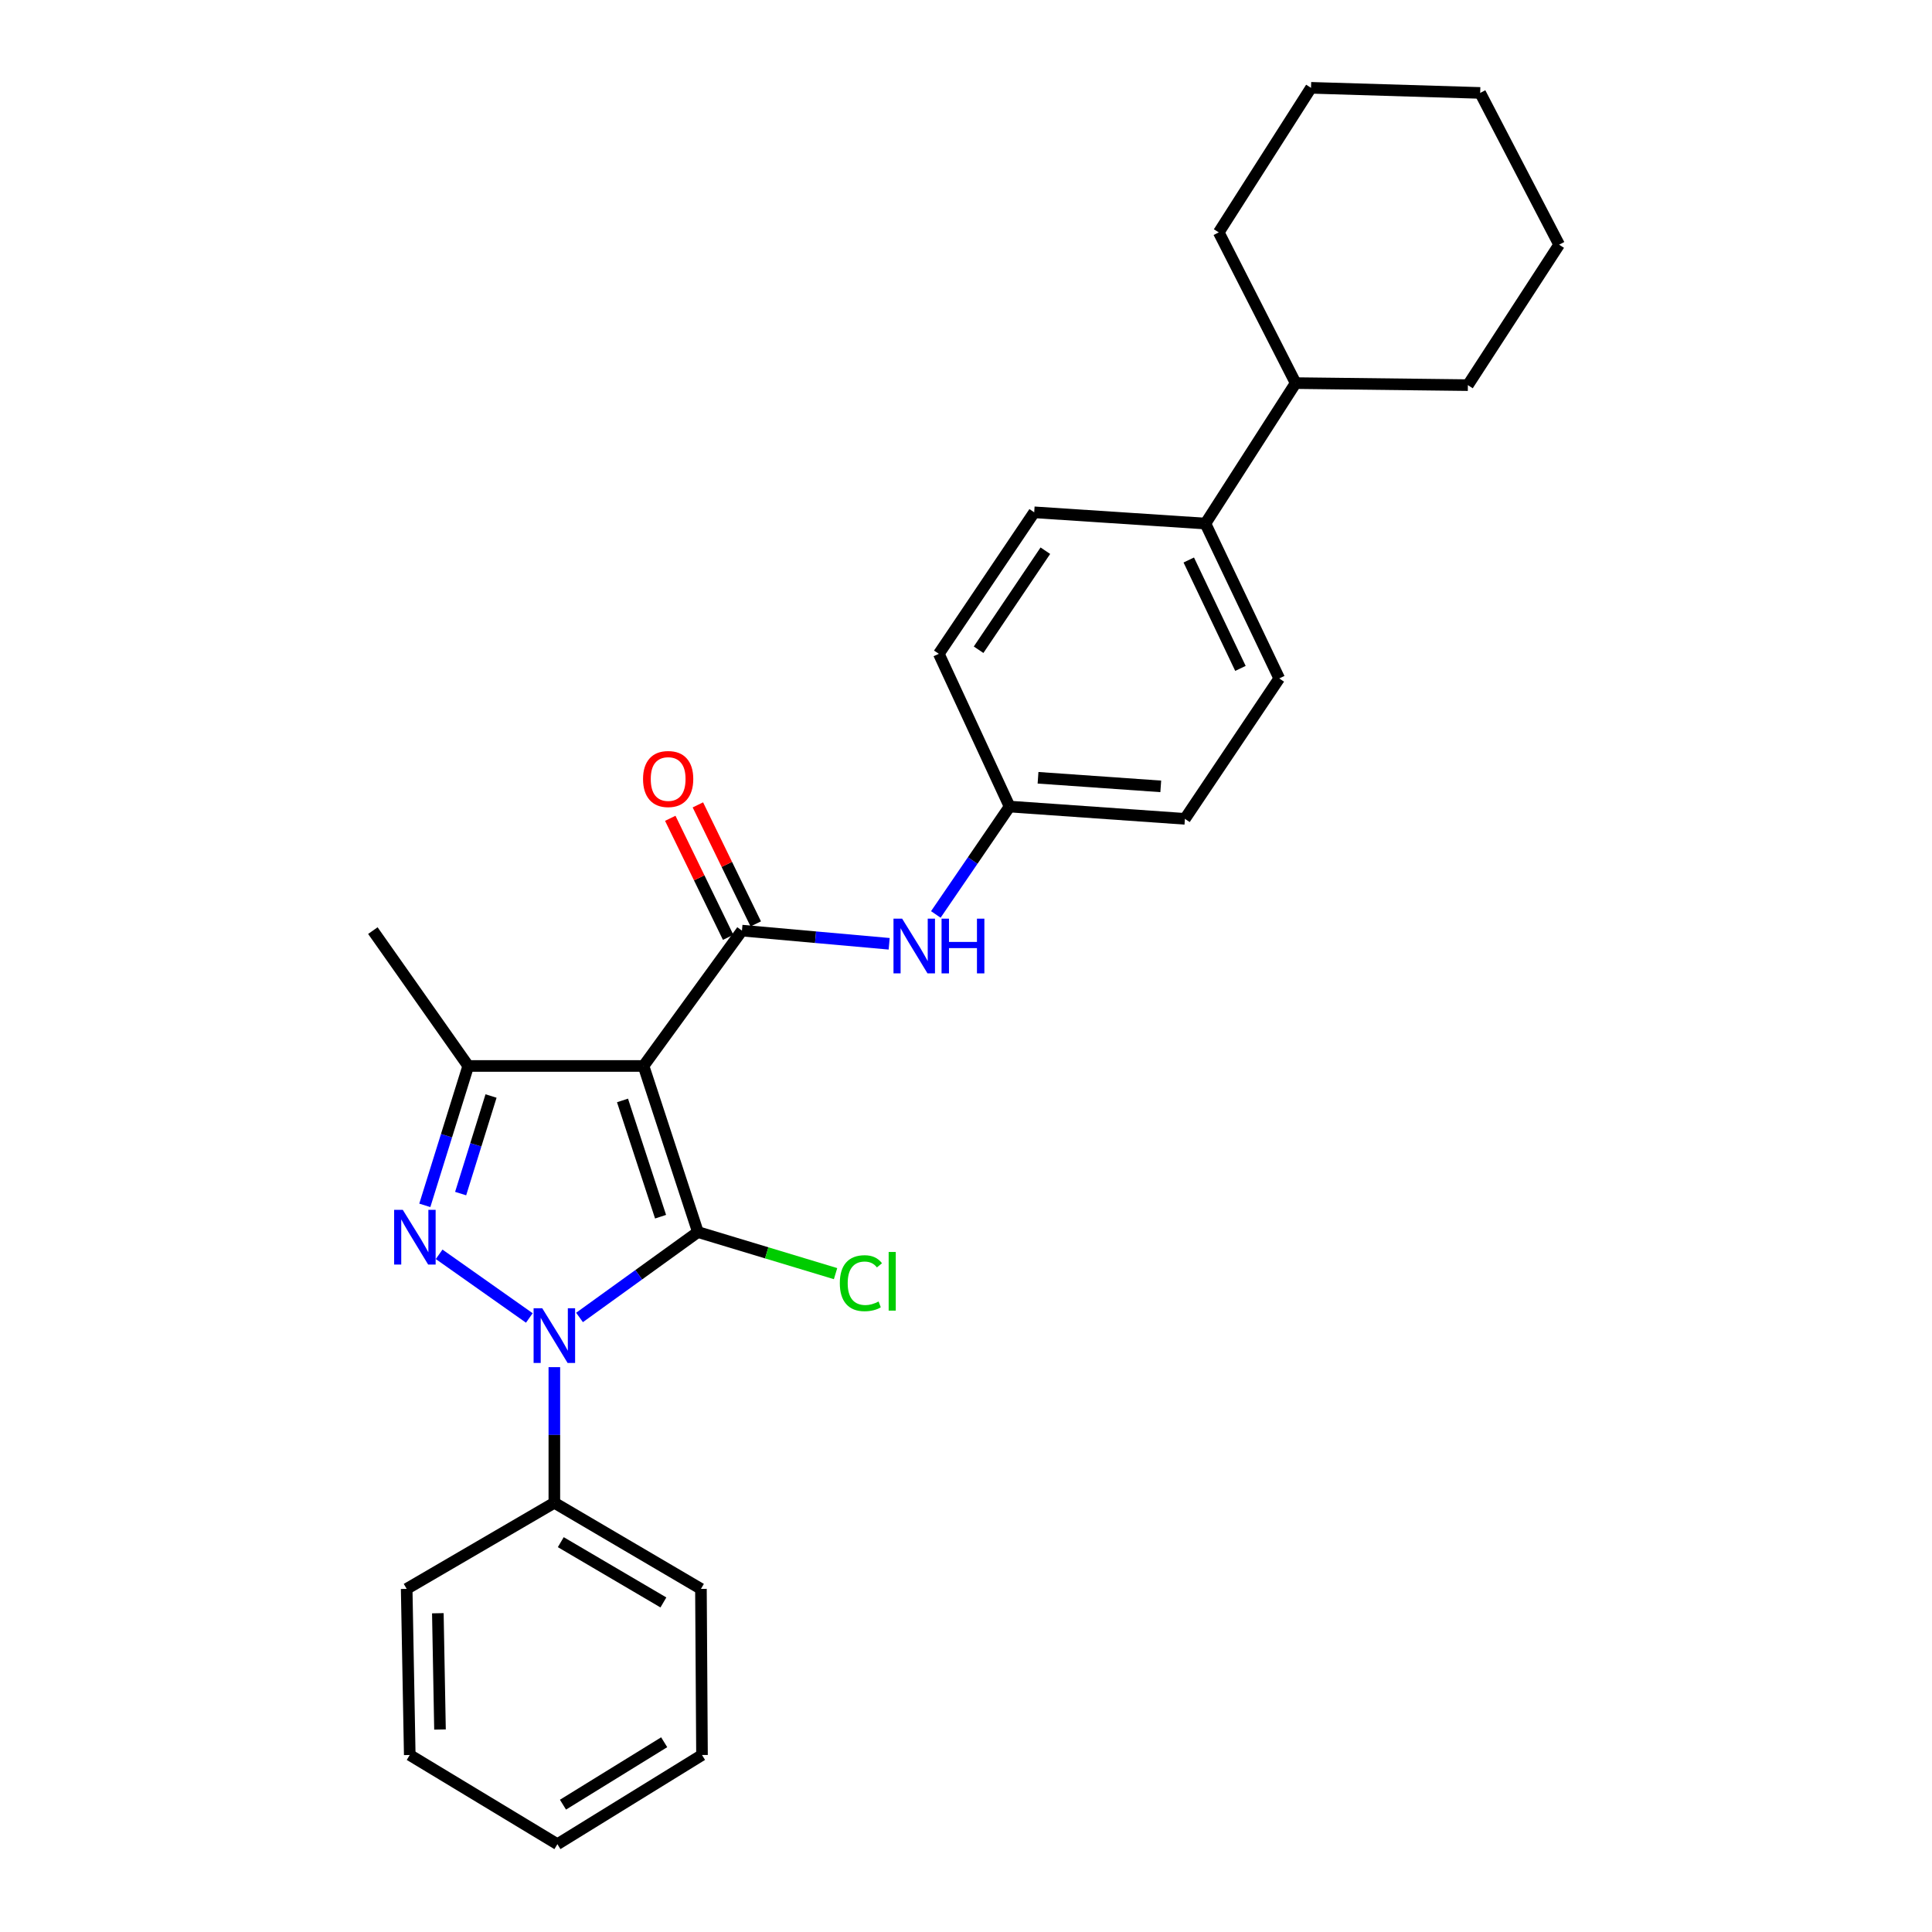 <?xml version='1.0' encoding='iso-8859-1'?>
<svg version='1.1' baseProfile='full'
              xmlns='http://www.w3.org/2000/svg'
                      xmlns:rdkit='http://www.rdkit.org/xml'
                      xmlns:xlink='http://www.w3.org/1999/xlink'
                  xml:space='preserve'
width='1000px' height='1000px' viewBox='0 0 1000 1000'>
<!-- END OF HEADER -->
<rect style='opacity:1.0;fill:#FFFFFF;stroke:none' width='1000' height='1000' x='0' y='0'> </rect>
<path class='bond-0' d='M 361.235,637.714 L 333.094,551.744' style='fill:none;fill-rule:evenodd;stroke:#000000;stroke-width:6px;stroke-linecap:butt;stroke-linejoin:miter;stroke-opacity:1' />
<path class='bond-0' d='M 341.909,629.763 L 322.21,569.584' style='fill:none;fill-rule:evenodd;stroke:#000000;stroke-width:6px;stroke-linecap:butt;stroke-linejoin:miter;stroke-opacity:1' />
<path class='bond-1' d='M 361.235,637.714 L 330.598,659.813' style='fill:none;fill-rule:evenodd;stroke:#000000;stroke-width:6px;stroke-linecap:butt;stroke-linejoin:miter;stroke-opacity:1' />
<path class='bond-1' d='M 330.598,659.813 L 299.961,681.913' style='fill:none;fill-rule:evenodd;stroke:#0000FF;stroke-width:6px;stroke-linecap:butt;stroke-linejoin:miter;stroke-opacity:1' />
<path class='bond-8' d='M 361.235,637.714 L 396.859,648.474' style='fill:none;fill-rule:evenodd;stroke:#000000;stroke-width:6px;stroke-linecap:butt;stroke-linejoin:miter;stroke-opacity:1' />
<path class='bond-8' d='M 396.859,648.474 L 432.483,659.234' style='fill:none;fill-rule:evenodd;stroke:#00CC00;stroke-width:6px;stroke-linecap:butt;stroke-linejoin:miter;stroke-opacity:1' />
<path class='bond-3' d='M 333.094,551.744 L 242.356,551.744' style='fill:none;fill-rule:evenodd;stroke:#000000;stroke-width:6px;stroke-linecap:butt;stroke-linejoin:miter;stroke-opacity:1' />
<path class='bond-4' d='M 333.094,551.744 L 384.035,481.686' style='fill:none;fill-rule:evenodd;stroke:#000000;stroke-width:6px;stroke-linecap:butt;stroke-linejoin:miter;stroke-opacity:1' />
<path class='bond-2' d='M 273.982,682.174 L 227.297,649.23' style='fill:none;fill-rule:evenodd;stroke:#0000FF;stroke-width:6px;stroke-linecap:butt;stroke-linejoin:miter;stroke-opacity:1' />
<path class='bond-6' d='M 286.93,707.635 L 286.93,742.732' style='fill:none;fill-rule:evenodd;stroke:#0000FF;stroke-width:6px;stroke-linecap:butt;stroke-linejoin:miter;stroke-opacity:1' />
<path class='bond-6' d='M 286.93,742.732 L 286.93,777.829' style='fill:none;fill-rule:evenodd;stroke:#000000;stroke-width:6px;stroke-linecap:butt;stroke-linejoin:miter;stroke-opacity:1' />
<path class='bond-27' d='M 219.879,623.891 L 231.118,587.818' style='fill:none;fill-rule:evenodd;stroke:#0000FF;stroke-width:6px;stroke-linecap:butt;stroke-linejoin:miter;stroke-opacity:1' />
<path class='bond-27' d='M 231.118,587.818 L 242.356,551.744' style='fill:none;fill-rule:evenodd;stroke:#000000;stroke-width:6px;stroke-linecap:butt;stroke-linejoin:miter;stroke-opacity:1' />
<path class='bond-27' d='M 238.425,617.797 L 246.292,592.545' style='fill:none;fill-rule:evenodd;stroke:#0000FF;stroke-width:6px;stroke-linecap:butt;stroke-linejoin:miter;stroke-opacity:1' />
<path class='bond-27' d='M 246.292,592.545 L 254.159,567.294' style='fill:none;fill-rule:evenodd;stroke:#000000;stroke-width:6px;stroke-linecap:butt;stroke-linejoin:miter;stroke-opacity:1' />
<path class='bond-14' d='M 242.356,551.744 L 192.996,481.686' style='fill:none;fill-rule:evenodd;stroke:#000000;stroke-width:6px;stroke-linecap:butt;stroke-linejoin:miter;stroke-opacity:1' />
<path class='bond-5' d='M 384.035,481.686 L 422.133,485.093' style='fill:none;fill-rule:evenodd;stroke:#000000;stroke-width:6px;stroke-linecap:butt;stroke-linejoin:miter;stroke-opacity:1' />
<path class='bond-5' d='M 422.133,485.093 L 460.231,488.5' style='fill:none;fill-rule:evenodd;stroke:#0000FF;stroke-width:6px;stroke-linecap:butt;stroke-linejoin:miter;stroke-opacity:1' />
<path class='bond-7' d='M 391.182,478.211 L 376.202,447.407' style='fill:none;fill-rule:evenodd;stroke:#000000;stroke-width:6px;stroke-linecap:butt;stroke-linejoin:miter;stroke-opacity:1' />
<path class='bond-7' d='M 376.202,447.407 L 361.222,416.602' style='fill:none;fill-rule:evenodd;stroke:#FF0000;stroke-width:6px;stroke-linecap:butt;stroke-linejoin:miter;stroke-opacity:1' />
<path class='bond-7' d='M 376.888,485.162 L 361.908,454.358' style='fill:none;fill-rule:evenodd;stroke:#000000;stroke-width:6px;stroke-linecap:butt;stroke-linejoin:miter;stroke-opacity:1' />
<path class='bond-7' d='M 361.908,454.358 L 346.928,423.553' style='fill:none;fill-rule:evenodd;stroke:#FF0000;stroke-width:6px;stroke-linecap:butt;stroke-linejoin:miter;stroke-opacity:1' />
<path class='bond-10' d='M 484.385,473.314 L 503.473,445.394' style='fill:none;fill-rule:evenodd;stroke:#0000FF;stroke-width:6px;stroke-linecap:butt;stroke-linejoin:miter;stroke-opacity:1' />
<path class='bond-10' d='M 503.473,445.394 L 522.561,417.474' style='fill:none;fill-rule:evenodd;stroke:#000000;stroke-width:6px;stroke-linecap:butt;stroke-linejoin:miter;stroke-opacity:1' />
<path class='bond-17' d='M 286.93,777.829 L 362.807,822.403' style='fill:none;fill-rule:evenodd;stroke:#000000;stroke-width:6px;stroke-linecap:butt;stroke-linejoin:miter;stroke-opacity:1' />
<path class='bond-17' d='M 290.261,798.22 L 343.375,829.422' style='fill:none;fill-rule:evenodd;stroke:#000000;stroke-width:6px;stroke-linecap:butt;stroke-linejoin:miter;stroke-opacity:1' />
<path class='bond-18' d='M 286.93,777.829 L 210.497,822.403' style='fill:none;fill-rule:evenodd;stroke:#000000;stroke-width:6px;stroke-linecap:butt;stroke-linejoin:miter;stroke-opacity:1' />
<path class='bond-9' d='M 623.921,270.992 L 662.129,351.152' style='fill:none;fill-rule:evenodd;stroke:#000000;stroke-width:6px;stroke-linecap:butt;stroke-linejoin:miter;stroke-opacity:1' />
<path class='bond-9' d='M 615.305,289.855 L 642.05,345.966' style='fill:none;fill-rule:evenodd;stroke:#000000;stroke-width:6px;stroke-linecap:butt;stroke-linejoin:miter;stroke-opacity:1' />
<path class='bond-13' d='M 623.921,270.992 L 670.623,198.294' style='fill:none;fill-rule:evenodd;stroke:#000000;stroke-width:6px;stroke-linecap:butt;stroke-linejoin:miter;stroke-opacity:1' />
<path class='bond-29' d='M 623.921,270.992 L 535.303,265.173' style='fill:none;fill-rule:evenodd;stroke:#000000;stroke-width:6px;stroke-linecap:butt;stroke-linejoin:miter;stroke-opacity:1' />
<path class='bond-15' d='M 522.561,417.474 L 485.934,338.41' style='fill:none;fill-rule:evenodd;stroke:#000000;stroke-width:6px;stroke-linecap:butt;stroke-linejoin:miter;stroke-opacity:1' />
<path class='bond-16' d='M 522.561,417.474 L 613.307,423.832' style='fill:none;fill-rule:evenodd;stroke:#000000;stroke-width:6px;stroke-linecap:butt;stroke-linejoin:miter;stroke-opacity:1' />
<path class='bond-16' d='M 537.284,402.573 L 600.806,407.023' style='fill:none;fill-rule:evenodd;stroke:#000000;stroke-width:6px;stroke-linecap:butt;stroke-linejoin:miter;stroke-opacity:1' />
<path class='bond-11' d='M 662.129,351.152 L 613.307,423.832' style='fill:none;fill-rule:evenodd;stroke:#000000;stroke-width:6px;stroke-linecap:butt;stroke-linejoin:miter;stroke-opacity:1' />
<path class='bond-12' d='M 535.303,265.173 L 485.934,338.41' style='fill:none;fill-rule:evenodd;stroke:#000000;stroke-width:6px;stroke-linecap:butt;stroke-linejoin:miter;stroke-opacity:1' />
<path class='bond-12' d='M 541.077,285.043 L 506.518,336.308' style='fill:none;fill-rule:evenodd;stroke:#000000;stroke-width:6px;stroke-linecap:butt;stroke-linejoin:miter;stroke-opacity:1' />
<path class='bond-19' d='M 670.623,198.294 L 759.772,199.345' style='fill:none;fill-rule:evenodd;stroke:#000000;stroke-width:6px;stroke-linecap:butt;stroke-linejoin:miter;stroke-opacity:1' />
<path class='bond-20' d='M 670.623,198.294 L 630.826,120.281' style='fill:none;fill-rule:evenodd;stroke:#000000;stroke-width:6px;stroke-linecap:butt;stroke-linejoin:miter;stroke-opacity:1' />
<path class='bond-22' d='M 362.807,822.403 L 363.355,908.382' style='fill:none;fill-rule:evenodd;stroke:#000000;stroke-width:6px;stroke-linecap:butt;stroke-linejoin:miter;stroke-opacity:1' />
<path class='bond-21' d='M 210.497,822.403 L 212.087,908.382' style='fill:none;fill-rule:evenodd;stroke:#000000;stroke-width:6px;stroke-linecap:butt;stroke-linejoin:miter;stroke-opacity:1' />
<path class='bond-21' d='M 226.627,835.006 L 227.74,895.191' style='fill:none;fill-rule:evenodd;stroke:#000000;stroke-width:6px;stroke-linecap:butt;stroke-linejoin:miter;stroke-opacity:1' />
<path class='bond-24' d='M 759.772,199.345 L 807.004,126.647' style='fill:none;fill-rule:evenodd;stroke:#000000;stroke-width:6px;stroke-linecap:butt;stroke-linejoin:miter;stroke-opacity:1' />
<path class='bond-23' d='M 630.826,120.281 L 678.579,45.455' style='fill:none;fill-rule:evenodd;stroke:#000000;stroke-width:6px;stroke-linecap:butt;stroke-linejoin:miter;stroke-opacity:1' />
<path class='bond-25' d='M 212.087,908.382 L 288.511,954.545' style='fill:none;fill-rule:evenodd;stroke:#000000;stroke-width:6px;stroke-linecap:butt;stroke-linejoin:miter;stroke-opacity:1' />
<path class='bond-28' d='M 363.355,908.382 L 288.511,954.545' style='fill:none;fill-rule:evenodd;stroke:#000000;stroke-width:6px;stroke-linecap:butt;stroke-linejoin:miter;stroke-opacity:1' />
<path class='bond-28' d='M 343.784,901.779 L 291.394,934.093' style='fill:none;fill-rule:evenodd;stroke:#000000;stroke-width:6px;stroke-linecap:butt;stroke-linejoin:miter;stroke-opacity:1' />
<path class='bond-26' d='M 678.579,45.455 L 766.138,48.095' style='fill:none;fill-rule:evenodd;stroke:#000000;stroke-width:6px;stroke-linecap:butt;stroke-linejoin:miter;stroke-opacity:1' />
<path class='bond-30' d='M 807.004,126.647 L 766.138,48.095' style='fill:none;fill-rule:evenodd;stroke:#000000;stroke-width:6px;stroke-linecap:butt;stroke-linejoin:miter;stroke-opacity:1' />
<path  class='atom-2' d='M 280.67 677.152
L 289.95 692.152
Q 290.87 693.632, 292.35 696.312
Q 293.83 698.992, 293.91 699.152
L 293.91 677.152
L 297.67 677.152
L 297.67 705.472
L 293.79 705.472
L 283.83 689.072
Q 282.67 687.152, 281.43 684.952
Q 280.23 682.752, 279.87 682.072
L 279.87 705.472
L 276.19 705.472
L 276.19 677.152
L 280.67 677.152
' fill='#0000FF'/>
<path  class='atom-3' d='M 208.485 626.212
L 217.765 641.212
Q 218.685 642.692, 220.165 645.372
Q 221.645 648.052, 221.725 648.212
L 221.725 626.212
L 225.485 626.212
L 225.485 654.532
L 221.605 654.532
L 211.645 638.132
Q 210.485 636.212, 209.245 634.012
Q 208.045 631.812, 207.685 631.132
L 207.685 654.532
L 204.005 654.532
L 204.005 626.212
L 208.485 626.212
' fill='#0000FF'/>
<path  class='atom-6' d='M 466.95 475.5
L 476.23 490.5
Q 477.15 491.98, 478.63 494.66
Q 480.11 497.34, 480.19 497.5
L 480.19 475.5
L 483.95 475.5
L 483.95 503.82
L 480.07 503.82
L 470.11 487.42
Q 468.95 485.5, 467.71 483.3
Q 466.51 481.1, 466.15 480.42
L 466.15 503.82
L 462.47 503.82
L 462.47 475.5
L 466.95 475.5
' fill='#0000FF'/>
<path  class='atom-6' d='M 487.35 475.5
L 491.19 475.5
L 491.19 487.54
L 505.67 487.54
L 505.67 475.5
L 509.51 475.5
L 509.51 503.82
L 505.67 503.82
L 505.67 490.74
L 491.19 490.74
L 491.19 503.82
L 487.35 503.82
L 487.35 475.5
' fill='#0000FF'/>
<path  class='atom-8' d='M 332.836 403.214
Q 332.836 396.414, 336.196 392.614
Q 339.556 388.814, 345.836 388.814
Q 352.116 388.814, 355.476 392.614
Q 358.836 396.414, 358.836 403.214
Q 358.836 410.094, 355.436 414.014
Q 352.036 417.894, 345.836 417.894
Q 339.596 417.894, 336.196 414.014
Q 332.836 410.134, 332.836 403.214
M 345.836 414.694
Q 350.156 414.694, 352.476 411.814
Q 354.836 408.894, 354.836 403.214
Q 354.836 397.654, 352.476 394.854
Q 350.156 392.014, 345.836 392.014
Q 341.516 392.014, 339.156 394.814
Q 336.836 397.614, 336.836 403.214
Q 336.836 408.934, 339.156 411.814
Q 341.516 414.694, 345.836 414.694
' fill='#FF0000'/>
<path  class='atom-9' d='M 434.687 664.177
Q 434.687 657.137, 437.967 653.457
Q 441.287 649.737, 447.567 649.737
Q 453.407 649.737, 456.527 653.857
L 453.887 656.017
Q 451.607 653.017, 447.567 653.017
Q 443.287 653.017, 441.007 655.897
Q 438.767 658.737, 438.767 664.177
Q 438.767 669.777, 441.087 672.657
Q 443.447 675.537, 448.007 675.537
Q 451.127 675.537, 454.767 673.657
L 455.887 676.657
Q 454.407 677.617, 452.167 678.177
Q 449.927 678.737, 447.447 678.737
Q 441.287 678.737, 437.967 674.977
Q 434.687 671.217, 434.687 664.177
' fill='#00CC00'/>
<path  class='atom-9' d='M 459.967 648.017
L 463.647 648.017
L 463.647 678.377
L 459.967 678.377
L 459.967 648.017
' fill='#00CC00'/>
</svg>
